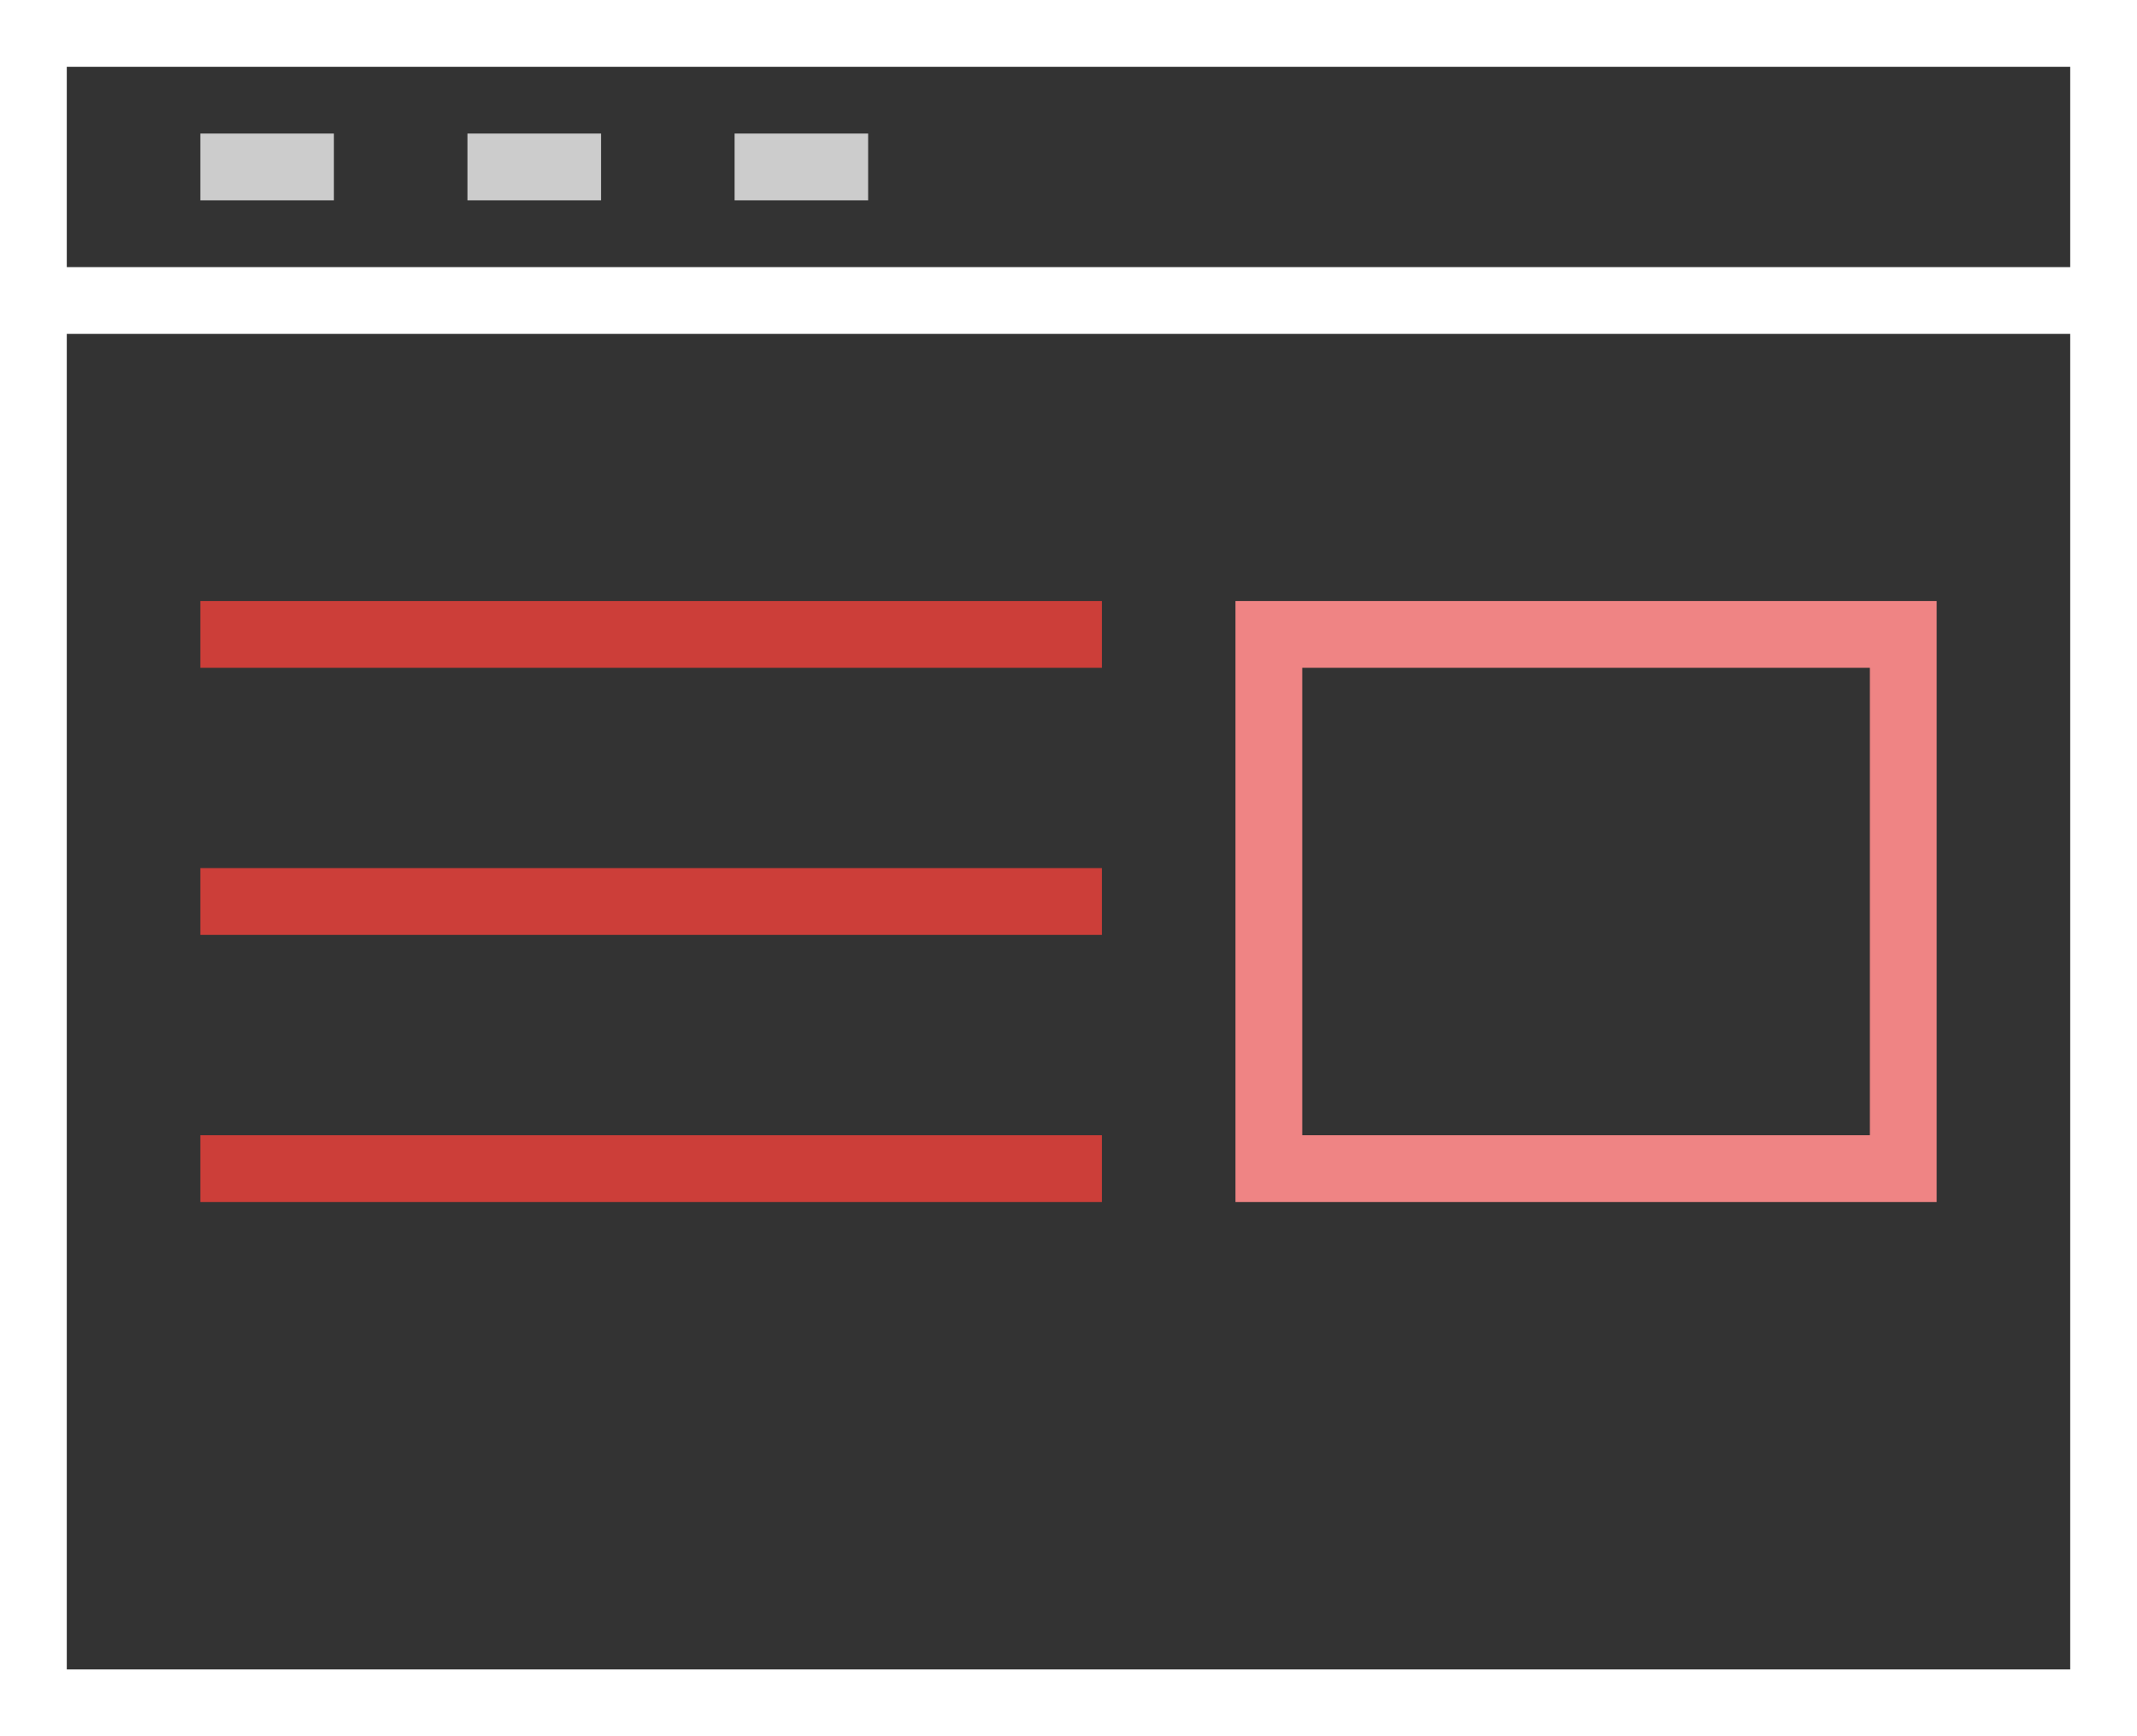 <svg xmlns="http://www.w3.org/2000/svg" viewBox="0 0 64 52"><rect x="0" y="0" width="64" height="52" fill="#333333" stroke="none"/><defs><style>.cls-1{fill:#fff;}.cls-2{fill:#ccc;}.cls-3{fill:#cc3e39;}.cls-4{fill:#ef8484;}</style></defs><title>web-design</title><g id="Layer_2" data-name="Layer 2"><g id="Layer_1-2" data-name="Layer 1"><path class="cls-1" d="M0,52H64V0H0Zm2-2V10H62V50ZM62,2V8H2V2Z"/><rect class="cls-2" x="6" y="4" width="4" height="2"/><rect class="cls-2" x="14" y="4" width="4" height="2"/><rect class="cls-2" x="22" y="4" width="4" height="2"/><rect class="cls-3" x="6" y="18" width="27" height="2"/><rect class="cls-3" x="6" y="26" width="27" height="2"/><rect class="cls-3" x="6" y="34" width="27" height="2"/><path class="cls-4" d="M37,36H58V18H37Zm2-16H56V34H39Z"/></g></g></svg>